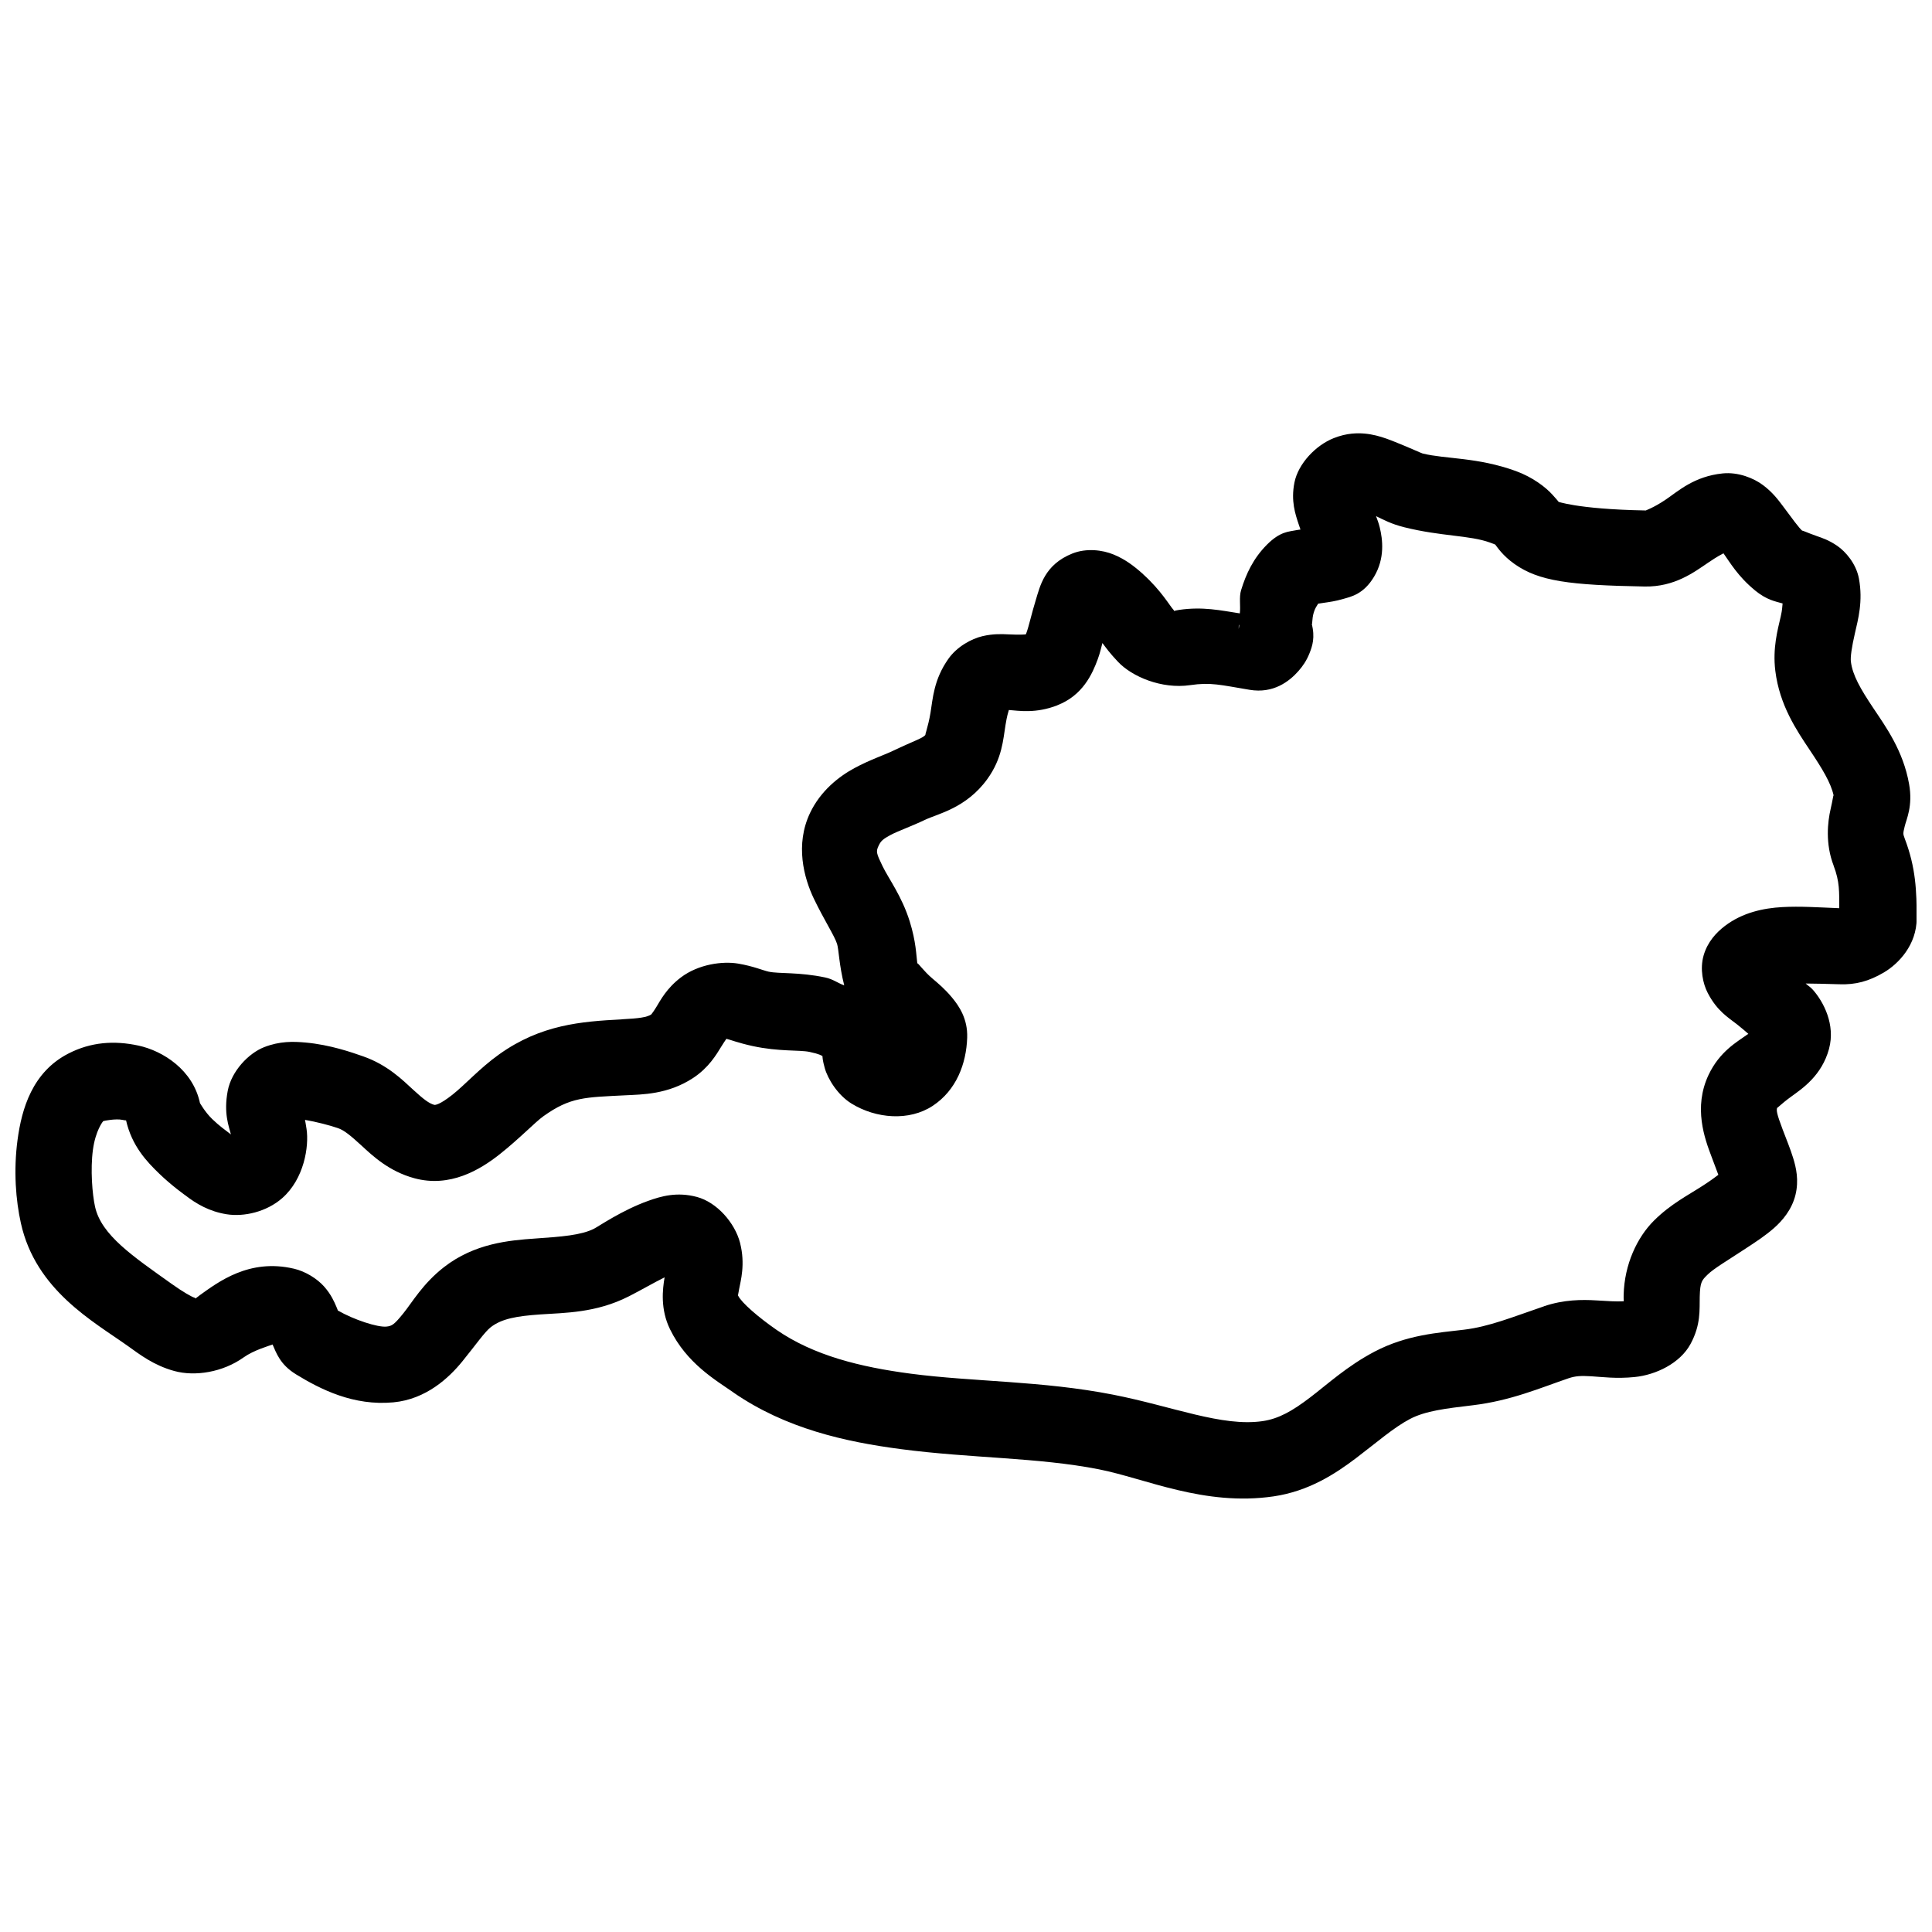 <?xml version="1.0" encoding="UTF-8"?>
<!-- Uploaded to: ICON Repo, www.iconrepo.com, Generator: ICON Repo Mixer Tools -->
<svg width="800px" height="800px" version="1.1" viewBox="144 144 512 512" xmlns="http://www.w3.org/2000/svg">
 <defs>
  <clipPath id="a">
   <path d="m148.09 258h503.81v284h-503.81z"/>
  </clipPath>
 </defs>
 <g clip-path="url(#a)">
  <path d="m502.32 258.91c-1.543 0.148-3.164 0.527-4.863 1.199-4.785 1.891-9.406 6.769-10.41 11.73-1 4.957 0.25 8.473 1.121 11.117 0.215 0.652 0.273 0.809 0.473 1.379-0.457 0.078-0.777 0.086-1.277 0.195-1.805 0.387-4.074 0.277-7.578 3.777-3.668 3.672-5.57 7.801-6.887 12.105-0.578 1.887-0.086 4.16-0.336 6.141-5.07-0.789-9.824-1.84-16.078-0.926-2.961 0.434-0.645 0.891-1.535-0.059-0.895-0.949-3.215-5.059-7.988-9.367v-0.02c-2.461-2.215-4.812-3.973-7.816-5.215-3.004-1.246-7.258-1.754-10.961-0.277-7.402 2.953-8.566 8.691-9.684 12.301-1.113 3.606-1.805 6.859-2.496 8.758-0.113 0.301-0.094 0.195-0.18 0.375-0.641 0.043-1.566 0.129-4.445 0-1.805-0.082-4.059-0.219-7.008 0.469-2.945 0.691-6.762 2.773-9.051 6.023-3.883 5.512-4.102 10.492-4.727 14.27-0.621 3.773-1.668 6.324-1.277 5.785-0.703 0.973-2.731 1.48-8.758 4.348-2.438 1.156-6.016 2.328-10.137 4.547-4.117 2.219-8.961 6.016-11.746 11.867-4 8.391-1.656 17.215 1.043 22.809 2.695 5.594 5.453 9.789 6.117 11.926 0.449 1.434 0.535 5.606 1.891 10.965-1.723-0.613-2.992-1.66-5.019-2.086-6.988-1.477-12.215-0.949-14.957-1.535h-0.02c-1.617-0.359-4.035-1.453-8.125-2.148-4.102-0.691-10.492 0.141-15.156 3.66-3.824 2.894-5.453 6.117-6.531 7.875-1.078 1.758-1.473 2.039-1.301 1.926-1.188 0.773-3.215 1.062-7.852 1.301v0.02c-10.727 0.555-21.441 1.375-32.512 9.289-5.144 3.676-8.957 7.992-12.34 10.668-3.387 2.676-4.598 2.762-4.84 2.695-1.344-0.367-2.773-1.422-5.57-3.996-2.797-2.574-6.828-6.609-13.266-8.855-3.027-1.059-8.738-3.07-15.25-3.66-3.258-0.297-6.836-0.398-10.98 1.219-4.148 1.617-8.684 6.375-9.664 11.594-1.125 5.961 0.316 9.383 0.848 11.531-1.594-1.223-3.062-2.238-4.961-4.074-2.008-1.941-3.266-4.348-3.227-4.172-1.844-8.84-9.816-13.887-16.316-15.293-6.496-1.402-12.598-0.914-18.441 2.047-9.695 4.91-12.496 14.727-13.598 22.93-1.102 8.199-0.457 16.062 0.887 22.102 3.93 17.75 19.195 26.016 28.34 32.531 3.195 2.277 6.836 5.125 12.316 6.629 5.484 1.508 12.836 0.344 18.363-3.602 2.695-1.922 6.715-3.047 7.676-3.422 0.98 2.199 1.98 5.305 6.16 7.871l0.02 0.02c6.562 4.016 15.281 8.426 25.84 7.438 8.652-0.809 14.715-6.481 18.262-10.844 3.551-4.363 5.922-7.816 7.539-9.07 2.891-2.246 6.832-2.949 13.184-3.387 6.352-0.438 14.723-0.371 23.344-4.762h0.02c3.461-1.77 6.652-3.644 9.523-5.059-0.535 3.098-1.176 8.43 1.438 13.758 4.418 9.02 12.039 13.441 16.785 16.727v0.02c13.91 9.605 29.699 13.086 44.398 15.016 18.613 2.449 36.305 2.172 52.41 5.336 12.41 2.438 27.98 9.867 46.363 7.184 9.258-1.359 16.301-5.926 21.848-10.137 5.547-4.211 9.973-8.109 14.285-10.371 4.121-2.16 9.457-2.777 16.672-3.641 10.078-1.207 17.84-4.59 25.348-7.144 1.871-0.637 3.34-0.691 6.059-0.531 2.723 0.164 6.602 0.699 11.496 0.195 5.582-0.566 12-3.621 14.777-8.754 2.781-5.137 2.359-9.105 2.441-12.52 0.098-4.016 0.586-4.375 2.106-5.883 1.52-1.508 5.07-3.625 9.938-6.809 3-1.961 5.344-3.5 7.598-5.473 2.254-1.973 4.773-4.922 5.727-8.816 0.953-3.894 0.172-7.258-0.609-9.781s-1.711-4.731-2.773-7.535c-1.641-4.324-1.738-5.211-1.418-5.887-0.238 0.504 0.797-0.777 3.719-2.891 2.922-2.117 8.051-5.543 9.977-12.617v-0.02c1.738-6.414-1.469-12.453-4.25-15.605-0.699-0.797-1.234-1.035-1.93-1.691 2.699 0.051 4.945 0.047 8.879 0.195 4.352 0.164 7.863-0.797 11.805-3.109 3.945-2.312 8.719-7.363 8.719-14.309 0-7.203-0.191-13.461-3.188-21.254v-0.02c-0.473-1.223-0.414-1.309 0.02-3.168s2.203-5.348 1.16-11.199c-1.574-8.871-6.168-15.168-9.523-20.191-3.356-5.023-5.465-8.664-5.902-12.262-0.152-1.234 0.227-3.812 1.062-7.477 0.832-3.664 2.203-8.473 1.062-14.562-0.734-3.922-3.543-7.129-5.746-8.641-2.207-1.512-3.981-2.086-5.394-2.578-2.828-0.984-4.359-1.801-3.719-1.277-1.031-0.844-2.859-3.445-5.352-6.769-1.25-1.664-2.688-3.57-5.156-5.434-2.473-1.863-6.586-3.551-10.746-3.129-7.566 0.777-11.738 4.676-15.094 6.945-3.359 2.273-5.445 2.871-5.219 2.875-18.945-0.344-23.637-2.555-23.223-2.262 0.211 0.145 0.309 0.16-1.555-1.91-1.859-2.07-5.356-4.688-9.66-6.258-10.207-3.727-18.703-3.164-24.719-4.664h-0.02c-0.348-0.086-3.496-1.547-7.32-3.07-2.871-1.145-6.75-2.656-11.375-2.203zm6.356 21.883c2.023 0.957 3.957 2.055 7.477 2.934 9.828 2.449 17.324 2.094 22.691 4.051 1.875 0.688 1.312 0.473 1.594 0.789 0.285 0.312 1.758 2.684 4.981 4.938 6.449 4.516 14.426 5.562 34.422 5.926 7.957 0.145 13.137-3.812 16.863-6.336 2.57-1.738 3.18-1.984 4.035-2.461 1.629 2.269 3.805 6.09 8.266 9.742v0.02c3.246 2.652 5.398 2.938 7.402 3.523-0.129 1.102-0.055 1.512-0.492 3.441-0.816 3.574-2.176 8.387-1.438 14.406 1.121 9.16 5.684 15.828 9.148 21.02 3.301 4.938 5.547 8.625 6.301 11.984-0.113-0.004-0.223 1.195-0.789 3.621-0.785 3.375-1.461 9.176 0.809 15.035l-0.02-0.02c1.641 4.269 1.48 6.977 1.496 11.277-5.523-0.223-10.34-0.562-15.098-0.297-4.984 0.281-10.516 1.426-15.211 5-2.234 1.703-4.582 4.18-5.629 7.793-1.047 3.613-0.18 7.535 1.082 9.957 2.523 4.852 5.445 6.504 7.793 8.348 1.402 1.098 2.035 1.699 2.973 2.496-0.301 0.246 0.027-0.043-0.414 0.277-2.519 1.824-7.188 4.371-10.133 10.609-4.078 8.652-1 16.941 0.785 21.645 0.883 2.328 1.371 3.609 1.812 4.824-0.945 0.707-1.852 1.406-3.918 2.754-4.039 2.641-8.645 4.914-13.125 9.367-4.484 4.453-7.856 11.617-8.051 19.699-0.039 1.633 0.078 1.09 0 1.695-2.008 0.109-4.133-0.043-7.359-0.238-3.617-0.215-8.488-0.227-13.738 1.555l-0.02 0.02c-8.371 2.848-14.484 5.391-21.234 6.199-6.754 0.809-15.098 1.316-23.656 5.805-7.273 3.816-12.492 8.664-17.102 12.164-4.606 3.5-8.219 5.621-12.574 6.258-10.738 1.566-23.879-3.922-39.578-7.004-18.879-3.711-37.031-3.383-53.668-5.57-13.371-1.758-25.711-4.812-35.562-11.613-4.801-3.324-9.25-7.172-10.152-9.012v-0.02c-0.09-0.18-0.156 0.363 0.234-1.773s1.695-6.566 0.258-12.199v-0.02c-1.375-5.367-6.172-10.797-11.453-12.203-5.285-1.406-9.445-0.199-12.91 1.043-6.938 2.484-13.055 6.719-14.348 7.379-3.394 1.723-8.602 2.121-15.566 2.598-6.977 0.48-16.098 1.289-24.188 7.578-5.641 4.387-8.441 9.375-10.805 12.281-2.363 2.902-2.945 3.34-4.488 3.484-2.301 0.215-8.512-1.773-12.852-4.273-0.035-0.137-0.047-0.215-0.41-1.062-0.512-1.172-1.305-3.109-3.172-5.234-1.867-2.125-4.965-4.055-8.047-4.781h-0.02c-11.852-2.781-20.078 3.566-25.035 7.106v0.02c-1.656 1.184-0.664 0.73-1.316 0.551-0.652-0.18-2.914-1.426-5.965-3.602-10.262-7.312-18.695-12.926-20.367-20.488-0.734-3.305-1.262-9.898-0.57-15.055s2.656-7.578 2.734-7.617v-0.02c0.16-0.082 3.352-0.707 5.078-0.332 0.754 0.16 0.906 0.148 0.965 0.098 1.547 6.84 5.523 10.988 8.816 14.168 3.356 3.246 7.188 5.949 6.926 5.746 2.828 2.199 6.293 4.262 10.902 5 4.613 0.738 10.57-0.621 14.723-4.25 5.863-5.133 7.16-13.762 6.473-18.344-0.258-1.742-0.242-1.402-0.41-2.418 2.945 0.504 6.609 1.445 8.777 2.203 1.594 0.555 3.297 1.938 6.238 4.644 2.938 2.707 7.254 6.797 13.953 8.617 9.422 2.566 17.395-2.211 22.609-6.336 5.219-4.125 9.445-8.555 11.574-10.074 7.227-5.168 11.047-5.016 21.824-5.57 4.398-0.227 11.176-0.203 17.852-4.566 4.141-2.711 6.191-6.215 7.438-8.246 1.148-1.871 1.547-2.269 1.379-2.164 0.848 0.18 3.188 1.102 6.984 1.93 7.035 1.523 12.34 0.973 15.094 1.555 2.656 0.559 3.172 0.977 3.406 1.102 0.051 0.578 0.027 1.062 0.609 3.168 0.801 2.887 3.438 7.172 7.106 9.426 6.488 3.992 15.266 4.711 21.512 0.59 6.242-4.117 8.895-11.113 9.129-18.047v-0.02c0.168-5.027-2.18-8.41-4.016-10.625-1.832-2.215-3.652-3.742-5.254-5.098-2.238-1.898-3.625-3.977-3.953-3.996-0.281-2.066-0.305-5.644-2.008-11.098-2.106-6.738-5.582-11.281-7.223-14.684-1.641-3.398-1.75-3.824-1.004-5.391 0.578-1.211 1.109-1.719 3.109-2.797 2-1.074 5.297-2.195 9.25-4.07 3.281-1.566 10.867-3.055 16.434-10.766 3.977-5.508 4.191-10.512 4.82-14.309 0.422-2.555 0.637-3.09 0.887-3.996 2.684 0.191 7.094 0.988 12.848-1.238v-0.02c6.715-2.602 9.277-8.262 10.727-12.242 0.637-1.738 0.812-2.75 1.223-4.25 1.129 1.504 1.91 2.621 4.133 4.981 3.664 3.891 11.512 7.285 19.109 6.18 5.484-0.805 7.961-0.066 15.781 1.238 6.297 1.051 10.516-2.231 12.949-5 1.219-1.383 2.18-2.848 2.914-4.703 0.734-1.855 1.547-4.199 0.551-7.91l0.02 0.039c0.23 0.867-0.004-1.098 0.551-2.914 0.348-1.137 0.73-1.621 1.16-2.34 0.523-0.078 0.793-0.121 1.457-0.219 1.457-0.207 3.137-0.434 5.215-1.043 2.082-0.605 5.371-1.234 8.148-5.883 2.93-4.898 2.277-9.934 1.496-13.105-0.324-1.316-0.609-1.902-0.965-2.934zm-36.27 28.73c0.004 0.406-0.082 0.781-0.137 1.164 0.035-0.262-0.02-0.859 0.039-1.004 0.035-0.094 0.062-0.082 0.098-0.16zm-239.47 181.47c0.023 0.012 0.02 0.023 0.039 0.039-0.012-0.008-0.027-0.012-0.039-0.02z"/>
 </g>
</svg>
